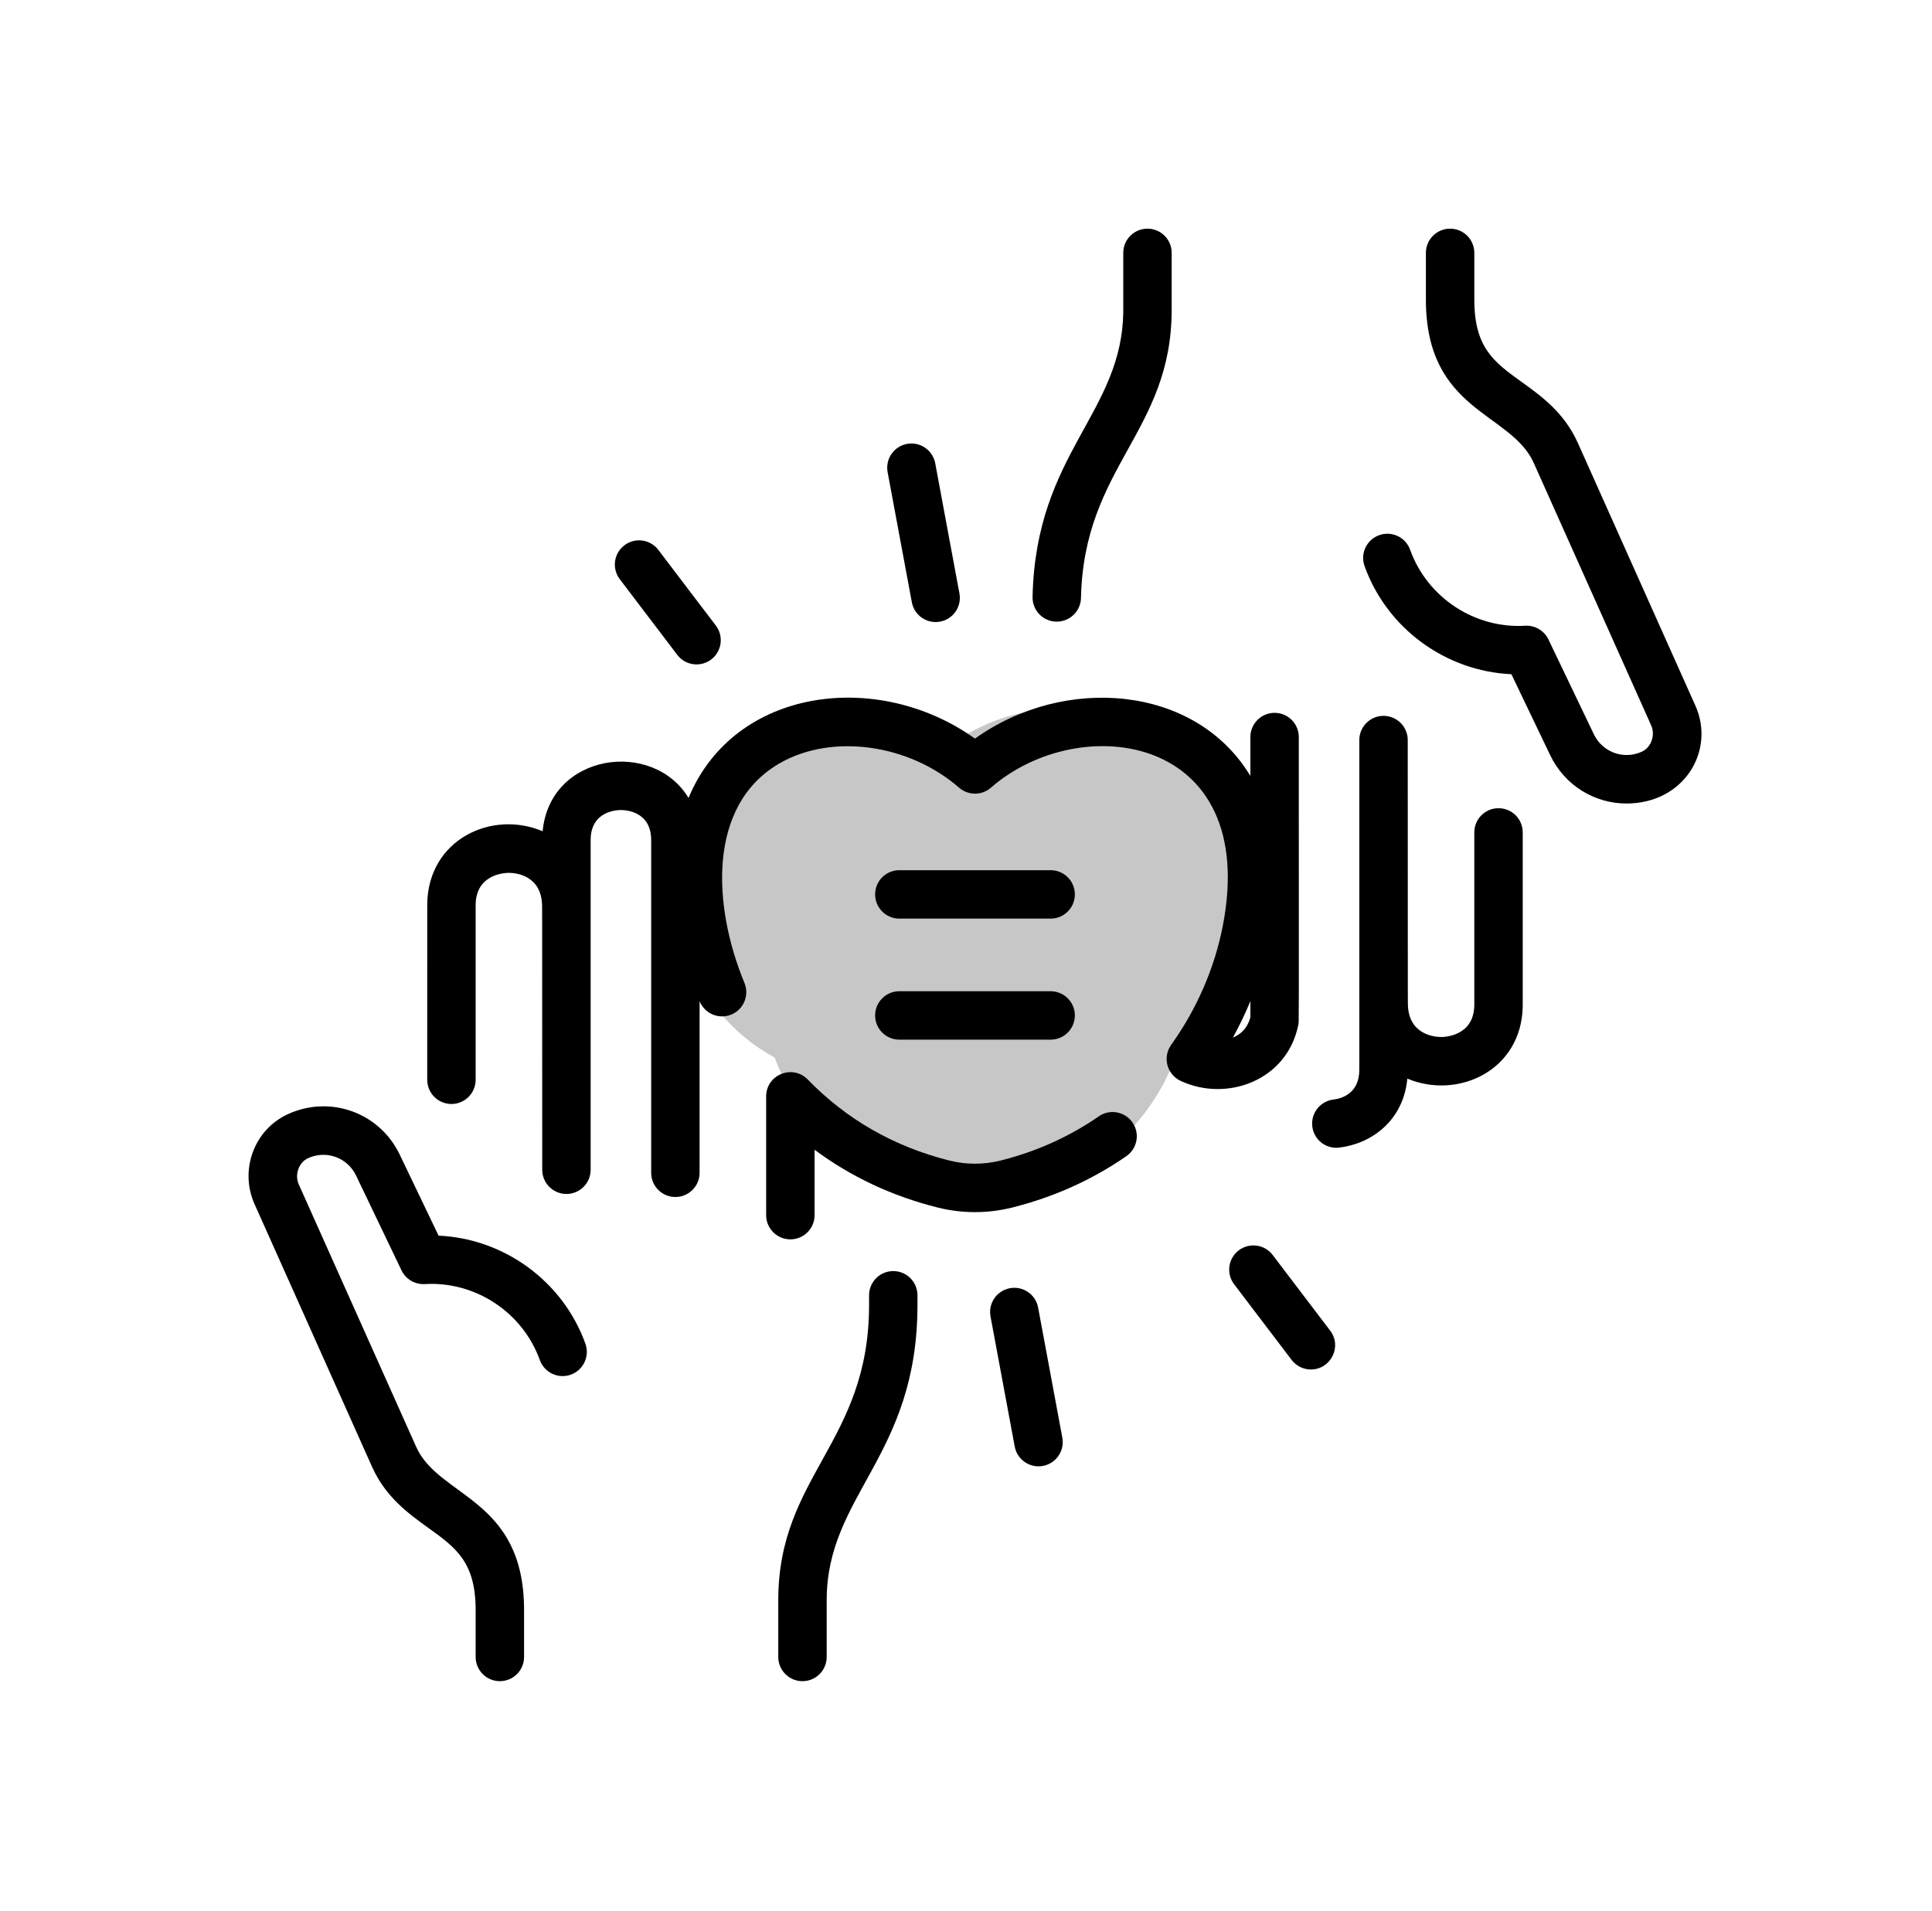 <svg width="93" height="92" viewBox="0 0 93 92" fill="none" xmlns="http://www.w3.org/2000/svg">
<g clip-path="url(#clip0_394_6500)">
<circle cx="41.542" cy="43.056" r="8.933" fill="#C7C7C7"/>
<circle cx="46.931" cy="47.351" r="10.273" fill="#C7C7C7"/>
<circle cx="51.057" cy="43.056" r="8.933" fill="#C7C7C7"/>
<path d="M52.892 53.741C51.478 54.721 49.886 55.437 48.159 55.87C47.356 56.071 46.508 56.071 45.705 55.87C43.043 55.203 40.748 53.89 38.882 51.968C38.155 51.219 36.88 51.735 36.88 52.78V58.498C36.88 59.141 37.402 59.663 38.046 59.663C38.689 59.663 39.211 59.141 39.211 58.498V55.349C40.956 56.648 42.941 57.58 45.138 58.131C46.312 58.425 47.552 58.425 48.726 58.131C50.726 57.63 52.574 56.797 54.22 55.657C54.749 55.29 54.881 54.564 54.514 54.035C54.147 53.506 53.421 53.374 52.892 53.741Z" fill="black"/>
<path d="M42.999 61.19C42.355 61.19 41.834 61.712 41.834 62.356V62.817C41.834 69.453 37.463 71.035 37.463 77.039V79.766C37.463 80.41 37.985 80.932 38.629 80.932C39.272 80.932 39.794 80.41 39.794 79.766V77.039C39.794 71.948 44.164 70.117 44.164 62.817V62.356C44.164 61.712 43.643 61.19 42.999 61.19Z" fill="black"/>
<path d="M21.111 59.484L19.243 55.586C18.276 53.566 15.918 52.706 13.876 53.627C12.241 54.365 11.513 56.313 12.255 57.971L17.907 70.606C18.564 72.073 19.656 72.86 20.62 73.554C21.941 74.505 22.896 75.193 22.896 77.512V79.766C22.896 80.41 23.418 80.932 24.061 80.932C24.705 80.932 25.227 80.41 25.227 79.766V77.512C25.227 72.111 21.133 72.107 20.035 69.654L14.383 57.019C14.171 56.548 14.383 55.956 14.834 55.752C15.712 55.356 16.726 55.725 17.141 56.593L19.328 61.157C19.532 61.583 19.975 61.84 20.447 61.816C22.884 61.67 25.16 63.177 25.985 65.474C26.203 66.079 26.87 66.394 27.476 66.177C28.081 65.959 28.396 65.292 28.179 64.686C27.098 61.676 24.261 59.624 21.111 59.484Z" fill="black"/>
<path d="M72.134 38.907C71.49 38.907 70.968 39.428 70.968 40.072V48.401C70.942 49.889 69.518 49.925 69.356 49.921C69.091 49.919 67.771 49.831 67.771 48.3C67.771 47.974 67.764 50.645 67.764 35.627C67.764 34.983 67.242 34.461 66.598 34.461C65.955 34.461 65.433 34.983 65.433 35.627V51.497C65.433 52.657 64.562 52.887 64.188 52.932C63.549 53.009 63.093 53.589 63.17 54.228C63.246 54.862 63.819 55.323 64.466 55.246C66.003 55.062 67.554 53.965 67.744 51.923C70.15 52.943 73.254 51.556 73.299 48.428C73.299 48.422 73.299 40.072 73.299 40.072C73.299 39.428 72.778 38.907 72.134 38.907Z" fill="black"/>
<path d="M62.493 49.354C62.533 49.167 62.52 50.069 62.52 35.481C62.52 34.838 61.998 34.316 61.354 34.316C60.711 34.316 60.189 34.838 60.189 35.481V37.355C57.544 32.956 51.228 32.481 46.932 35.557C42.273 32.22 35.346 33.083 33.144 38.414C31.429 35.573 26.472 36.251 26.121 40.017C23.663 38.974 20.611 40.422 20.566 43.512C20.566 43.518 20.565 51.98 20.565 51.98C20.565 52.624 21.087 53.146 21.731 53.146C22.374 53.146 22.896 52.624 22.896 51.98V43.539C22.923 42.05 24.349 42.017 24.509 42.019C24.773 42.021 26.094 42.108 26.094 43.64C26.094 43.966 26.101 41.295 26.101 56.313C26.101 56.956 26.623 57.478 27.267 57.478C27.91 57.478 28.432 56.956 28.432 56.313V40.443C28.432 39.065 29.646 38.995 29.89 38.995C30.133 38.995 31.345 39.065 31.345 40.443V56.459C31.345 57.102 31.867 57.624 32.511 57.624C33.154 57.624 33.676 57.102 33.676 56.459C33.676 47.567 33.674 48.192 33.681 48.21C33.928 48.804 34.609 49.086 35.204 48.841C35.798 48.595 36.081 47.913 35.835 47.318C34.31 43.635 34.029 38.761 37.532 36.743C40.036 35.3 43.748 35.807 46.166 37.919C46.605 38.303 47.261 38.303 47.7 37.919C51.998 34.163 60.663 35.33 58.859 44.584C58.465 46.603 57.607 48.579 56.376 50.299C55.953 50.89 56.169 51.722 56.828 52.032C59.031 53.066 61.943 52.036 62.493 49.354ZM59.346 49.952C59.66 49.382 59.942 48.795 60.189 48.197V48.968C60.068 49.445 59.774 49.772 59.346 49.952Z" fill="black"/>
<path d="M50.844 29.926C51.509 29.937 52.021 29.412 52.035 28.787C52.174 22.445 56.401 20.8 56.401 14.901V12.173C56.401 11.53 55.879 11.008 55.236 11.008C54.592 11.008 54.07 11.53 54.07 12.173V14.9C54.07 19.897 49.858 21.751 49.704 28.735C49.69 29.379 50.201 29.912 50.844 29.926Z" fill="black"/>
<path d="M81.61 33.969L75.957 21.334C75.301 19.866 74.209 19.08 73.245 18.386C71.923 17.434 70.969 16.747 70.969 14.428V12.173C70.969 11.53 70.447 11.008 69.803 11.008C69.16 11.008 68.638 11.53 68.638 12.173V14.428C68.638 19.829 72.732 19.832 73.829 22.285L79.482 34.92C79.693 35.392 79.482 35.984 79.03 36.188C78.152 36.584 77.139 36.214 76.723 35.347L74.536 30.783C74.332 30.356 73.888 30.096 73.417 30.123C70.98 30.269 68.704 28.763 67.879 26.466C67.662 25.86 66.995 25.546 66.389 25.763C65.783 25.98 65.468 26.648 65.686 27.253C66.766 30.264 69.603 32.315 72.753 32.456L74.621 36.354C75.326 37.825 76.769 38.681 78.29 38.681C81.072 38.681 82.58 36.137 81.61 33.969Z" fill="black"/>
<path d="M43.29 44.222H50.574C51.218 44.222 51.74 43.7 51.74 43.056C51.74 42.413 51.218 41.891 50.574 41.891H43.29C42.647 41.891 42.125 42.413 42.125 43.056C42.125 43.7 42.647 44.222 43.29 44.222Z" fill="black"/>
<path d="M43.29 50.049H50.574C51.218 50.049 51.74 49.527 51.74 48.883C51.74 48.24 51.218 47.718 50.574 47.718H43.29C42.647 47.718 42.125 48.24 42.125 48.883C42.125 49.527 42.647 50.049 43.29 50.049Z" fill="black"/>
<path d="M43.893 28.993C44.011 29.628 44.62 30.043 45.252 29.926C45.885 29.808 46.302 29.2 46.184 28.567L45.019 22.303C44.901 21.67 44.293 21.253 43.66 21.37C43.027 21.488 42.61 22.096 42.727 22.729L43.893 28.993Z" fill="black"/>
<path d="M32.602 31.525C32.992 32.038 33.724 32.136 34.235 31.747C34.748 31.358 34.847 30.627 34.458 30.114L31.69 26.473C31.3 25.96 30.57 25.86 30.057 26.25C29.544 26.639 29.445 27.37 29.834 27.883L32.602 31.525Z" fill="black"/>
<path d="M49.972 62.946C49.854 62.313 49.246 61.897 48.613 62.014C47.98 62.132 47.562 62.74 47.68 63.373L48.845 69.637C48.95 70.198 49.44 70.589 49.99 70.589C50.723 70.589 51.27 69.924 51.137 69.21L49.972 62.946Z" fill="black"/>
<path d="M61.262 60.415C60.873 59.902 60.142 59.803 59.629 60.192C59.117 60.582 59.017 61.313 59.407 61.825L62.175 65.467C62.404 65.769 62.751 65.927 63.103 65.927C64.052 65.927 64.618 64.831 64.03 64.057L61.262 60.415Z" fill="black"/>
</g>
<defs>
<clipPath id="clip0_394_6500">
<rect width="69.94" height="69.94" fill="white" transform="translate(11.964 11)"/>
</clipPath>
</defs>
</svg>
